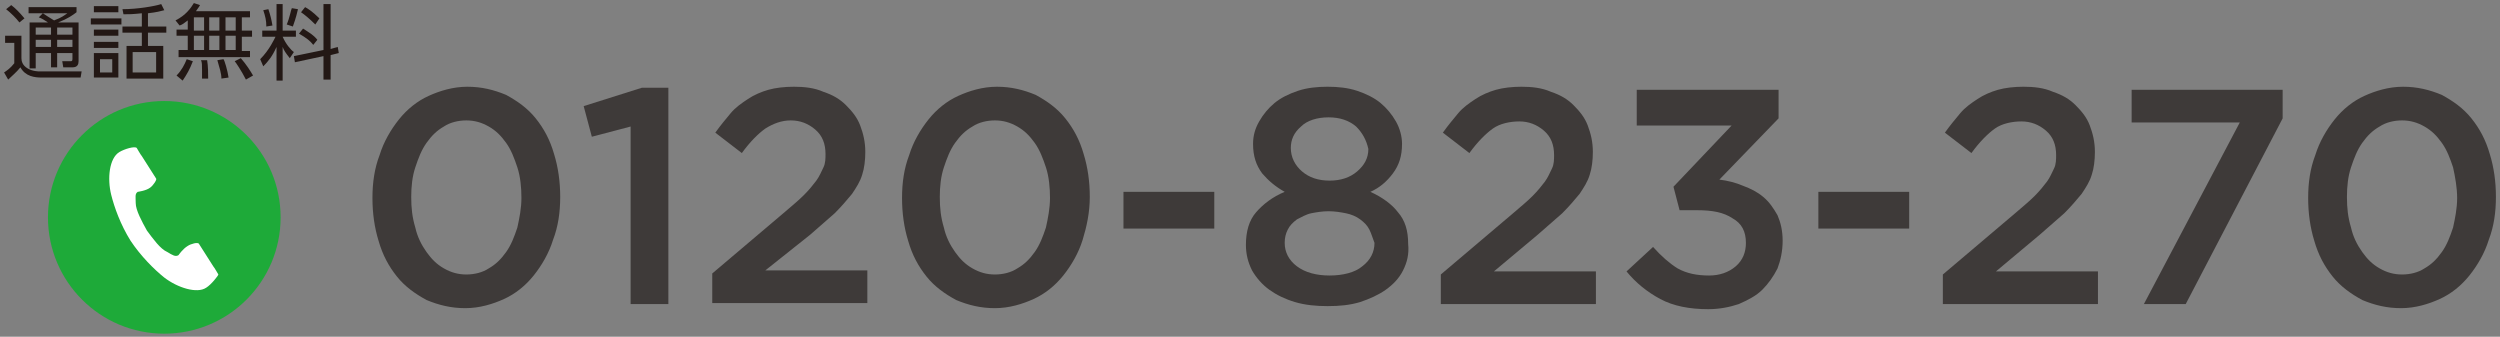 <?xml version="1.0" encoding="utf-8"?>
<!-- Generator: Adobe Illustrator 25.4.1, SVG Export Plug-In . SVG Version: 6.00 Build 0)  -->
<svg version="1.1" id="レイヤー_1" xmlns="http://www.w3.org/2000/svg" xmlns:xlink="http://www.w3.org/1999/xlink" x="0px"
	 y="0px" width="245px" height="33px" viewBox="0 0 245 33" style="enable-background:new 0 0 245 33;" xml:space="preserve">
<rect x="0" y="0" width="245" height="33" fill="#808080" stroke="none"/>
<style type="text/css">
	.st0{fill:#3E3A39;}
	.st1{fill:#1EAA39;}
	.st2{fill:#FFFFFF;}
	.st3{fill:#231815;}
</style>
<g>
	<g>
		<g>
			<path class="st0" d="M54.2,23.5c-0.4,1.3-1.1,2.5-1.9,3.5c-0.8,1-1.8,1.8-2.9,2.3s-2.4,0.9-3.8,0.9s-2.6-0.3-3.8-0.8
				c-1.1-0.6-2.1-1.3-2.9-2.3c-0.8-1-1.4-2.1-1.8-3.5c-0.4-1.3-0.6-2.7-0.6-4.2s0.2-2.9,0.7-4.2c0.4-1.3,1.1-2.5,1.9-3.5
				c0.8-1,1.8-1.8,2.9-2.3s2.4-0.9,3.8-0.9s2.6,0.3,3.8,0.8c1.1,0.6,2.1,1.3,2.9,2.3c0.8,1,1.4,2.1,1.8,3.5c0.4,1.3,0.6,2.7,0.6,4.2
				S54.7,22.2,54.2,23.5z M50.7,16.4c-0.3-0.9-0.6-1.7-1.1-2.4c-0.5-0.7-1-1.2-1.7-1.6s-1.4-0.6-2.2-0.6c-0.8,0-1.6,0.2-2.2,0.6
				c-0.7,0.4-1.2,0.9-1.7,1.6c-0.5,0.7-0.8,1.5-1.1,2.4s-0.4,1.9-0.4,2.9c0,1.1,0.1,2,0.4,3c0.2,0.9,0.6,1.7,1.1,2.4
				c0.5,0.7,1,1.2,1.7,1.6c0.7,0.4,1.4,0.6,2.2,0.6s1.6-0.2,2.2-0.6c0.7-0.4,1.2-0.9,1.7-1.6c0.5-0.7,0.8-1.5,1.1-2.4
				c0.2-0.9,0.4-1.9,0.4-2.9S51,17.3,50.7,16.4z"/>
			<path class="st0" d="M62.9,8.6h2.6v21.2h-3.7V12.4L58,13.4l-0.8-3L62.9,8.6z"/>
			<path class="st0" d="M75,12.6c-0.7,0.5-1.5,1.3-2.3,2.4l-2.6-2c0.5-0.7,1-1.3,1.5-1.9s1.1-1,1.7-1.4c0.6-0.4,1.3-0.7,2-0.9
				c0.7-0.2,1.6-0.3,2.5-0.3c1,0,2,0.1,2.9,0.5c0.9,0.3,1.6,0.7,2.2,1.3c0.6,0.6,1.1,1.2,1.4,2c0.3,0.8,0.5,1.6,0.5,2.6
				c0,0.8-0.1,1.6-0.3,2.2c-0.2,0.7-0.6,1.3-1,1.9c-0.5,0.6-1,1.2-1.7,1.9c-0.7,0.6-1.5,1.3-2.4,2.1L75,26.5h10v3.2H69.8v-2.9
				l7.2-6.1c0.7-0.6,1.3-1.1,1.8-1.6c0.5-0.5,0.9-1,1.2-1.4c0.3-0.4,0.5-0.9,0.7-1.3s0.2-0.9,0.2-1.3c0-1-0.3-1.8-1-2.4
				c-0.7-0.6-1.5-0.9-2.4-0.9S75.8,12.1,75,12.6z"/>
			<path class="st0" d="M106.1,23.5c-0.4,1.3-1.1,2.5-1.9,3.5c-0.8,1-1.8,1.8-2.9,2.3s-2.4,0.9-3.8,0.9s-2.6-0.3-3.8-0.8
				c-1.1-0.6-2.1-1.3-2.9-2.3c-0.8-1-1.4-2.1-1.8-3.5c-0.4-1.3-0.6-2.7-0.6-4.2s0.2-2.9,0.7-4.2c0.4-1.3,1.1-2.5,1.9-3.5
				c0.8-1,1.8-1.8,2.9-2.3s2.4-0.9,3.8-0.9s2.6,0.3,3.8,0.8c1.1,0.6,2.1,1.3,2.9,2.3c0.8,1,1.4,2.1,1.8,3.5c0.4,1.3,0.6,2.7,0.6,4.2
				S106.5,22.2,106.1,23.5z M102.5,16.4c-0.3-0.9-0.6-1.7-1.1-2.4c-0.5-0.7-1-1.2-1.7-1.6s-1.4-0.6-2.2-0.6c-0.8,0-1.6,0.2-2.2,0.6
				c-0.7,0.4-1.2,0.9-1.7,1.6c-0.5,0.7-0.8,1.5-1.1,2.4s-0.4,1.9-0.4,2.9c0,1.1,0.1,2,0.4,3c0.2,0.9,0.6,1.7,1.1,2.4
				c0.5,0.7,1,1.2,1.7,1.6c0.7,0.4,1.4,0.6,2.2,0.6s1.6-0.2,2.2-0.6c0.7-0.4,1.2-0.9,1.7-1.6c0.5-0.7,0.8-1.5,1.1-2.4
				c0.2-0.9,0.4-1.9,0.4-2.9S102.8,17.3,102.5,16.4z"/>
			<path class="st0" d="M110.1,22.4v-3.6h8.9v3.6H110.1z"/>
			<path class="st0" d="M137.5,26.5c-0.4,0.8-1,1.4-1.7,1.9c-0.7,0.5-1.6,0.9-2.5,1.2c-1,0.3-2,0.4-3.2,0.4c-1.1,0-2.2-0.1-3.2-0.4
				c-1-0.3-1.8-0.7-2.5-1.2c-0.7-0.5-1.3-1.2-1.7-1.9c-0.4-0.8-0.6-1.6-0.6-2.5c0-1.3,0.3-2.4,1-3.2c0.7-0.8,1.6-1.5,2.8-2
				c-0.9-0.5-1.6-1.1-2.2-1.8c-0.6-0.8-0.9-1.7-0.9-2.9c0-0.8,0.2-1.5,0.6-2.2s0.9-1.3,1.5-1.8c0.6-0.5,1.4-0.9,2.3-1.2
				c0.9-0.3,1.9-0.4,2.9-0.4c1,0,2,0.1,2.9,0.4c0.9,0.3,1.7,0.7,2.3,1.2c0.6,0.5,1.1,1.1,1.5,1.8s0.6,1.5,0.6,2.2
				c0,1.2-0.3,2.1-0.9,2.9s-1.3,1.4-2.2,1.8c1.1,0.5,2.1,1.2,2.7,2c0.7,0.8,1,1.8,1,3.1C138.1,24.9,137.9,25.7,137.5,26.5z
				 M134.2,22.5c-0.2-0.4-0.5-0.7-0.9-1s-0.9-0.5-1.4-0.6s-1.1-0.2-1.7-0.2c-0.6,0-1.2,0.1-1.7,0.2s-1,0.4-1.4,0.6
				c-0.4,0.3-0.7,0.6-0.9,1c-0.2,0.4-0.3,0.8-0.3,1.3c0,0.9,0.4,1.7,1.2,2.3c0.8,0.6,1.9,0.9,3.2,0.9s2.5-0.3,3.2-0.9
				c0.8-0.6,1.2-1.4,1.2-2.3C134.5,23.3,134.4,22.9,134.2,22.5z M132.9,12.4c-0.7-0.6-1.6-0.9-2.7-0.9c-1.1,0-2.1,0.3-2.7,0.9
				c-0.7,0.6-1,1.3-1,2.1c0,0.9,0.4,1.7,1.1,2.3s1.6,0.9,2.7,0.9s2-0.3,2.7-0.9s1.1-1.3,1.1-2.2C133.9,13.7,133.5,13,132.9,12.4z"/>
			<path class="st0" d="M146.3,12.6c-0.7,0.5-1.5,1.3-2.3,2.4l-2.6-2c0.5-0.7,1-1.3,1.5-1.9s1.1-1,1.7-1.4c0.6-0.4,1.3-0.7,2-0.9
				c0.7-0.2,1.6-0.3,2.5-0.3c1,0,2,0.1,2.9,0.5c0.9,0.3,1.6,0.7,2.2,1.3c0.6,0.6,1.1,1.2,1.4,2c0.3,0.8,0.5,1.6,0.5,2.6
				c0,0.8-0.1,1.6-0.3,2.2c-0.2,0.7-0.6,1.3-1,1.9c-0.5,0.6-1,1.2-1.7,1.9c-0.7,0.6-1.5,1.3-2.4,2.1l-4.3,3.6h10v3.2h-15.2v-2.9
				l7.2-6.1c0.7-0.6,1.3-1.1,1.8-1.6c0.5-0.5,0.9-1,1.2-1.4c0.3-0.4,0.5-0.9,0.7-1.3s0.2-0.9,0.2-1.3c0-1-0.3-1.8-1-2.4
				c-0.7-0.6-1.5-0.9-2.4-0.9S147,12.1,146.3,12.6z"/>
			<path class="st0" d="M160.4,12V8.8h13.9v2.8l-5.8,6c0.8,0.1,1.6,0.3,2.3,0.6c0.8,0.3,1.4,0.6,2,1.1c0.6,0.5,1,1.1,1.4,1.8
				c0.3,0.7,0.5,1.5,0.5,2.5s-0.2,1.9-0.5,2.7c-0.4,0.8-0.9,1.5-1.5,2.1c-0.6,0.6-1.4,1-2.3,1.4c-0.9,0.3-1.9,0.5-3,0.5
				c-1.8,0-3.4-0.3-4.7-1c-1.3-0.7-2.4-1.6-3.3-2.7l2.6-2.4c0.8,0.9,1.6,1.6,2.4,2.1c0.9,0.5,1.9,0.7,3.1,0.7c1,0,1.9-0.3,2.6-0.9
				c0.7-0.6,1-1.4,1-2.3c0-1.1-0.4-1.9-1.3-2.4c-0.9-0.6-2-0.8-3.5-0.8h-1.7l-0.6-2.3l5.7-6H160.4z"/>
			<path class="st0" d="M178.2,22.4v-3.6h8.9v3.6H178.2z"/>
			<path class="st0" d="M195.5,12.6c-0.7,0.5-1.5,1.3-2.3,2.4l-2.6-2c0.5-0.7,1-1.3,1.5-1.9s1.1-1,1.7-1.4c0.6-0.4,1.3-0.7,2-0.9
				c0.7-0.2,1.6-0.3,2.5-0.3c1,0,2,0.1,2.9,0.5c0.9,0.3,1.6,0.7,2.2,1.3c0.6,0.6,1.1,1.2,1.4,2c0.3,0.8,0.5,1.6,0.5,2.6
				c0,0.8-0.1,1.6-0.3,2.2c-0.2,0.7-0.6,1.3-1,1.9c-0.5,0.6-1,1.2-1.7,1.9c-0.7,0.6-1.5,1.3-2.4,2.1l-4.3,3.6h10v3.2h-15.2v-2.9
				l7.2-6.1c0.7-0.6,1.3-1.1,1.8-1.6c0.5-0.5,0.9-1,1.2-1.4c0.3-0.4,0.5-0.9,0.7-1.3s0.2-0.9,0.2-1.3c0-1-0.3-1.8-1-2.4
				c-0.7-0.6-1.5-0.9-2.4-0.9S196.2,12.1,195.5,12.6z"/>
			<path class="st0" d="M208.9,8.8h14.8v2.8l-9.5,18.2h-4.1l9.4-17.8h-10.6V8.8z"/>
			<path class="st0" d="M243.9,23.5c-0.4,1.3-1.1,2.5-1.9,3.5c-0.8,1-1.8,1.8-2.9,2.3s-2.4,0.9-3.8,0.9s-2.6-0.3-3.8-0.8
				c-1.1-0.6-2.1-1.3-2.9-2.3c-0.8-1-1.4-2.1-1.8-3.5c-0.4-1.3-0.6-2.7-0.6-4.2s0.2-2.9,0.7-4.2c0.4-1.3,1.1-2.5,1.9-3.5
				c0.8-1,1.8-1.8,2.9-2.3s2.4-0.9,3.8-0.9s2.6,0.3,3.8,0.8c1.1,0.6,2.1,1.3,2.9,2.3c0.8,1,1.4,2.1,1.8,3.5c0.4,1.3,0.6,2.7,0.6,4.2
				S244.4,22.2,243.9,23.5z M240.4,16.4c-0.3-0.9-0.6-1.7-1.1-2.4c-0.5-0.7-1-1.2-1.7-1.6s-1.4-0.6-2.2-0.6c-0.8,0-1.6,0.2-2.2,0.6
				c-0.7,0.4-1.2,0.9-1.7,1.6c-0.5,0.7-0.8,1.5-1.1,2.4s-0.4,1.9-0.4,2.9c0,1.1,0.1,2,0.4,3c0.2,0.9,0.6,1.7,1.1,2.4
				c0.5,0.7,1,1.2,1.7,1.6c0.7,0.4,1.4,0.6,2.2,0.6s1.6-0.2,2.2-0.6c0.7-0.4,1.2-0.9,1.7-1.6c0.5-0.7,0.8-1.5,1.1-2.4
				c0.2-0.9,0.4-1.9,0.4-2.9S240.6,17.3,240.4,16.4z"/>
		</g>
	</g>
	<circle class="st1" cx="16.1" cy="21.3" r="11.4"/>
	<g>
		<path class="st2" d="M11.7,14.9c-1,0.6-1.2,2.6-0.8,4.2c0.3,1.2,0.9,2.9,1.9,4.5c1,1.5,2.3,2.8,3.3,3.6c1.3,1,3.2,1.6,4.1,1
			c0.5-0.3,1.2-1.2,1.2-1.3c0,0-0.4-0.7-0.5-0.8l-1.4-2.2c-0.1-0.2-0.8,0-1.1,0.2c-0.5,0.3-0.9,0.9-0.9,0.9c-0.3,0.2-0.6,0-1.1-0.3
			c-0.7-0.3-1.4-1.3-2-2.1c-0.5-0.9-1.1-2-1.1-2.7c0-0.6-0.1-0.9,0.2-1.1c0,0,0.8-0.1,1.2-0.4c0.3-0.2,0.7-0.8,0.6-0.9l-1.4-2.2
			c-0.1-0.1-0.5-0.8-0.5-0.8C13.2,14.3,12.2,14.6,11.7,14.9z"/>
	</g>
	<g>
		<path class="st3" d="M2.1,3.5v2.2c0,0.3,0.1,0.7,0.6,1C3.2,7,3.8,7,3.9,7H8L7.9,7.6H4.1c-0.7,0-1.6-0.1-2.1-1
			C1.6,7.1,1.1,7.5,0.8,7.8L0.4,7.1c0.3-0.2,0.6-0.4,1-0.9V4.2H0.5V3.5H2.1z M1.9,2.2C1.6,1.8,1.1,1.3,0.6,0.9l0.5-0.4
			c0.4,0.3,0.8,0.7,1.3,1.3L1.9,2.2z M7.7,2.2V6c0,0.3-0.1,0.6-0.6,0.6H6.2L6.1,6l0.8,0C7,6,7.1,6,7.1,5.8V5.2H5.6v1.4H5V5.2H3.5
			v1.5H2.9V2.2h1.8C4.4,2,4.1,1.8,3.8,1.7l0.4-0.4c0.3,0.2,0.6,0.4,1.1,0.7c0.8-0.3,1-0.5,1.3-0.7H2.8V0.7h4.7v0.5
			c-0.4,0.3-0.8,0.6-1.8,1H7.7z M5,2.7H3.5v0.7H5V2.7z M5,3.9H3.5v0.7H5V3.9z M7.1,2.7H5.6v0.7h1.5V2.7z M7.1,3.9H5.6v0.7h1.5V3.9z"
			/>
		<path class="st3" d="M11.9,1.8v0.6h-3V1.8H11.9z M11.6,0.6v0.6H9.2V0.6H11.6z M11.6,2.9v0.6H9.2V2.9H11.6z M11.6,4.1v0.6H9.2V4.1
			H11.6z M11.6,5.2v2.4H9.2V5.2H11.6z M11,5.8H9.8v1.3H11V5.8z M14.5,2.6h1.8v0.6h-1.8v1.3H16v3.2h-3.6V4.5h1.5V3.2H12V2.6h1.9V1.3
			c-0.9,0.1-1.3,0.1-1.8,0.1L12,0.9c1.5,0,3.2-0.3,3.8-0.5l0.3,0.6c-0.4,0.1-0.7,0.2-1.6,0.3V2.6z M15.4,5.1H13v2h2.3V5.1z"/>
		<path class="st3" d="M24.5,1.1v0.6h-0.8v1.3h1v0.6h-1v1.4h0.8v0.6h-7V4.9h0.9V3.5h-1.1V2.9h1.1V2c-0.4,0.3-0.5,0.4-0.8,0.5L17.2,2
			c1-0.5,1.5-1.2,1.8-1.7l0.6,0.2c-0.1,0.2-0.2,0.3-0.4,0.6H24.5z M17.3,7.4c0.5-0.5,0.8-1.1,1-1.6l0.6,0.2c-0.3,0.8-0.6,1.3-1,1.9
			L17.3,7.4z M20,1.7h-1v1.3h1V1.7z M20,3.5h-1v1.4h1V3.5z M19.8,7.7c0-0.2,0-0.4,0-0.8c0-0.5,0-0.8-0.1-1l0.6,0
			c0.1,0.6,0.1,1.3,0.1,1.8H19.8z M21.5,1.7h-1v1.3h1V1.7z M21.5,3.5h-1v1.4h1V3.5z M21.7,7.7c0-0.5-0.2-1.1-0.4-1.8l0.6-0.1
			c0.1,0.1,0.4,1.1,0.5,1.8L21.7,7.7z M23.1,1.7h-1v1.3h1V1.7z M23.1,3.5h-1v1.4h1V3.5z M24.1,7.8C23.7,7,23.1,6.1,23,6l0.6-0.3
			c0.6,0.7,0.9,1.2,1.2,1.7L24.1,7.8z"/>
		<path class="st3" d="M25.7,3.6V3h1.4V0.4h0.6V3h1.3v0.6h-1.3c0.3,0.7,0.8,1.3,1.1,1.5l-0.4,0.6c-0.4-0.5-0.6-0.8-0.7-1.1v3.3h-0.6
			V4.6c-0.4,0.9-0.8,1.4-1.3,1.9l-0.3-0.7c0.9-0.9,1.4-2,1.5-2.2H25.7z M26.1,2.6C26.1,2,26,1.6,25.8,1l0.5-0.1
			c0.2,0.6,0.3,1,0.4,1.6L26.1,2.6z M28.1,2.4c0.3-0.7,0.4-1.4,0.5-1.6l0.6,0.1c-0.2,0.9-0.4,1.4-0.5,1.7L28.1,2.4z M33.1,4.6
			l0.1,0.6l-0.8,0.2v2.4h-0.7V5.5l-2.8,0.6l-0.1-0.6l2.9-0.6V0.4h0.7v4.4L33.1,4.6z M30.7,4.4C30.4,4,30,3.7,29.3,3.3l0.4-0.5
			c0.6,0.4,1,0.6,1.4,1.1L30.7,4.4z M30.9,2.4c-0.6-0.6-1.1-1-1.4-1.2l0.4-0.5c0.2,0.1,0.7,0.4,1.4,1.1L30.9,2.4z"/>
	</g>
</g>
</svg>
